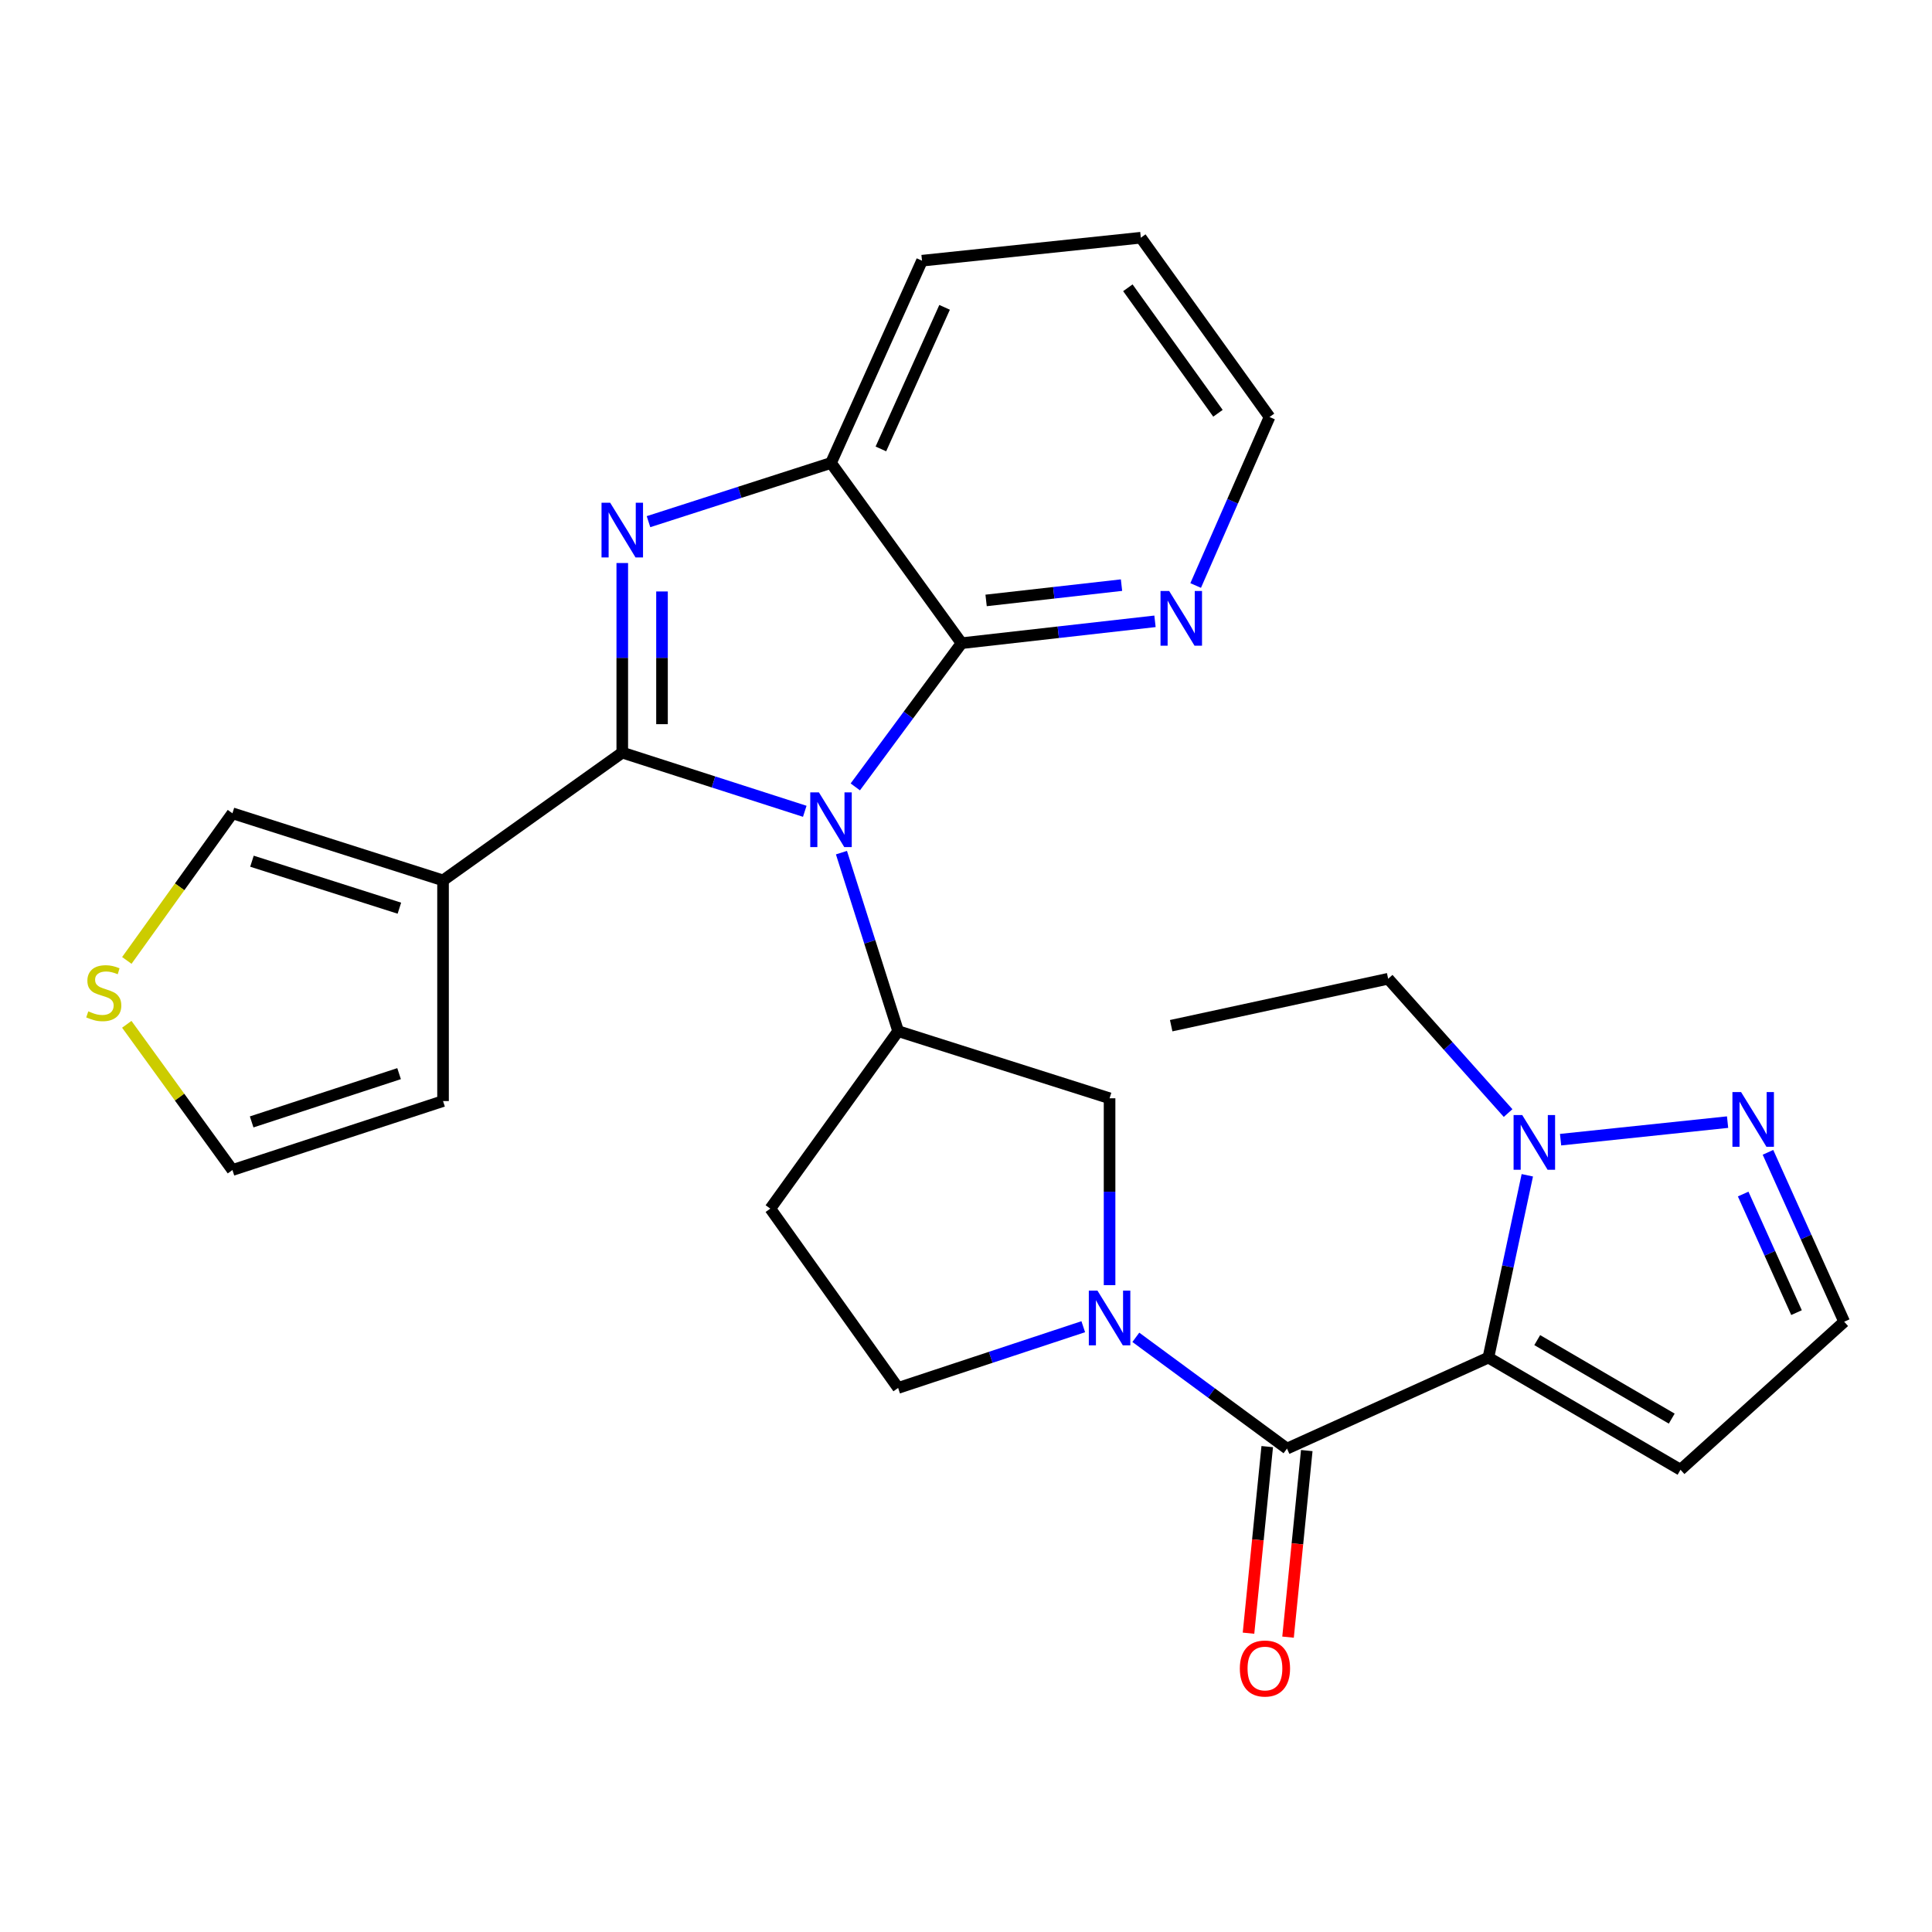 <?xml version='1.0' encoding='iso-8859-1'?>
<svg version='1.1' baseProfile='full'
              xmlns='http://www.w3.org/2000/svg'
                      xmlns:rdkit='http://www.rdkit.org/xml'
                      xmlns:xlink='http://www.w3.org/1999/xlink'
                  xml:space='preserve'
width='1000px' height='1000px' viewBox='0 0 1000 1000'>
<!-- END OF HEADER -->
<rect style='opacity:1.0;fill:#FFFFFF;stroke:none' width='1000' height='1000' x='0' y='0'> </rect>
<path class='bond-0' d='M 322.088,389.55 L 369.318,404.739' style='fill:none;fill-rule:evenodd;stroke:#000000;stroke-width:6px;stroke-linecap:butt;stroke-linejoin:miter;stroke-opacity:1' />
<path class='bond-0' d='M 369.318,404.739 L 416.548,419.928' style='fill:none;fill-rule:evenodd;stroke:#0000FF;stroke-width:6px;stroke-linecap:butt;stroke-linejoin:miter;stroke-opacity:1' />
<path class='bond-1' d='M 322.088,389.55 L 322.088,340.486' style='fill:none;fill-rule:evenodd;stroke:#000000;stroke-width:6px;stroke-linecap:butt;stroke-linejoin:miter;stroke-opacity:1' />
<path class='bond-1' d='M 322.088,340.486 L 322.088,291.422' style='fill:none;fill-rule:evenodd;stroke:#0000FF;stroke-width:6px;stroke-linecap:butt;stroke-linejoin:miter;stroke-opacity:1' />
<path class='bond-1' d='M 342.654,374.831 L 342.654,340.486' style='fill:none;fill-rule:evenodd;stroke:#000000;stroke-width:6px;stroke-linecap:butt;stroke-linejoin:miter;stroke-opacity:1' />
<path class='bond-1' d='M 342.654,340.486 L 342.654,306.142' style='fill:none;fill-rule:evenodd;stroke:#0000FF;stroke-width:6px;stroke-linecap:butt;stroke-linejoin:miter;stroke-opacity:1' />
<path class='bond-6' d='M 322.088,389.55 L 229.315,455.691' style='fill:none;fill-rule:evenodd;stroke:#000000;stroke-width:6px;stroke-linecap:butt;stroke-linejoin:miter;stroke-opacity:1' />
<path class='bond-4' d='M 442.697,407.293 L 470.196,370.104' style='fill:none;fill-rule:evenodd;stroke:#0000FF;stroke-width:6px;stroke-linecap:butt;stroke-linejoin:miter;stroke-opacity:1' />
<path class='bond-4' d='M 470.196,370.104 L 497.695,332.915' style='fill:none;fill-rule:evenodd;stroke:#000000;stroke-width:6px;stroke-linecap:butt;stroke-linejoin:miter;stroke-opacity:1' />
<path class='bond-7' d='M 435.533,441.325 L 450.201,487.525' style='fill:none;fill-rule:evenodd;stroke:#0000FF;stroke-width:6px;stroke-linecap:butt;stroke-linejoin:miter;stroke-opacity:1' />
<path class='bond-7' d='M 450.201,487.525 L 464.87,533.725' style='fill:none;fill-rule:evenodd;stroke:#000000;stroke-width:6px;stroke-linecap:butt;stroke-linejoin:miter;stroke-opacity:1' />
<path class='bond-9' d='M 335.665,270.015 L 382.895,254.821' style='fill:none;fill-rule:evenodd;stroke:#0000FF;stroke-width:6px;stroke-linecap:butt;stroke-linejoin:miter;stroke-opacity:1' />
<path class='bond-9' d='M 382.895,254.821 L 430.125,239.628' style='fill:none;fill-rule:evenodd;stroke:#000000;stroke-width:6px;stroke-linecap:butt;stroke-linejoin:miter;stroke-opacity:1' />
<path class='bond-2' d='M 770.381,702.694 L 666.149,749.789' style='fill:none;fill-rule:evenodd;stroke:#000000;stroke-width:6px;stroke-linecap:butt;stroke-linejoin:miter;stroke-opacity:1' />
<path class='bond-8' d='M 770.381,702.694 L 780.459,655.511' style='fill:none;fill-rule:evenodd;stroke:#000000;stroke-width:6px;stroke-linecap:butt;stroke-linejoin:miter;stroke-opacity:1' />
<path class='bond-8' d='M 780.459,655.511 L 790.536,608.327' style='fill:none;fill-rule:evenodd;stroke:#0000FF;stroke-width:6px;stroke-linecap:butt;stroke-linejoin:miter;stroke-opacity:1' />
<path class='bond-12' d='M 770.381,702.694 L 869.838,760.746' style='fill:none;fill-rule:evenodd;stroke:#000000;stroke-width:6px;stroke-linecap:butt;stroke-linejoin:miter;stroke-opacity:1' />
<path class='bond-12' d='M 795.667,693.64 L 865.287,734.277' style='fill:none;fill-rule:evenodd;stroke:#000000;stroke-width:6px;stroke-linecap:butt;stroke-linejoin:miter;stroke-opacity:1' />
<path class='bond-3' d='M 666.149,749.789 L 627.026,720.994' style='fill:none;fill-rule:evenodd;stroke:#000000;stroke-width:6px;stroke-linecap:butt;stroke-linejoin:miter;stroke-opacity:1' />
<path class='bond-3' d='M 627.026,720.994 L 587.903,692.2' style='fill:none;fill-rule:evenodd;stroke:#0000FF;stroke-width:6px;stroke-linecap:butt;stroke-linejoin:miter;stroke-opacity:1' />
<path class='bond-20' d='M 655.917,748.762 L 651.072,797.048' style='fill:none;fill-rule:evenodd;stroke:#000000;stroke-width:6px;stroke-linecap:butt;stroke-linejoin:miter;stroke-opacity:1' />
<path class='bond-20' d='M 651.072,797.048 L 646.227,845.334' style='fill:none;fill-rule:evenodd;stroke:#FF0000;stroke-width:6px;stroke-linecap:butt;stroke-linejoin:miter;stroke-opacity:1' />
<path class='bond-20' d='M 676.38,750.815 L 671.535,799.101' style='fill:none;fill-rule:evenodd;stroke:#000000;stroke-width:6px;stroke-linecap:butt;stroke-linejoin:miter;stroke-opacity:1' />
<path class='bond-20' d='M 671.535,799.101 L 666.69,847.387' style='fill:none;fill-rule:evenodd;stroke:#FF0000;stroke-width:6px;stroke-linecap:butt;stroke-linejoin:miter;stroke-opacity:1' />
<path class='bond-14' d='M 497.695,332.915 L 547.757,327.257' style='fill:none;fill-rule:evenodd;stroke:#000000;stroke-width:6px;stroke-linecap:butt;stroke-linejoin:miter;stroke-opacity:1' />
<path class='bond-14' d='M 547.757,327.257 L 597.82,321.599' style='fill:none;fill-rule:evenodd;stroke:#0000FF;stroke-width:6px;stroke-linecap:butt;stroke-linejoin:miter;stroke-opacity:1' />
<path class='bond-14' d='M 510.404,310.782 L 545.448,306.821' style='fill:none;fill-rule:evenodd;stroke:#000000;stroke-width:6px;stroke-linecap:butt;stroke-linejoin:miter;stroke-opacity:1' />
<path class='bond-14' d='M 545.448,306.821 L 580.492,302.861' style='fill:none;fill-rule:evenodd;stroke:#0000FF;stroke-width:6px;stroke-linecap:butt;stroke-linejoin:miter;stroke-opacity:1' />
<path class='bond-27' d='M 497.695,332.915 L 430.125,239.628' style='fill:none;fill-rule:evenodd;stroke:#000000;stroke-width:6px;stroke-linecap:butt;stroke-linejoin:miter;stroke-opacity:1' />
<path class='bond-5' d='M 574.312,665.194 L 574.312,616.832' style='fill:none;fill-rule:evenodd;stroke:#0000FF;stroke-width:6px;stroke-linecap:butt;stroke-linejoin:miter;stroke-opacity:1' />
<path class='bond-5' d='M 574.312,616.832 L 574.312,568.47' style='fill:none;fill-rule:evenodd;stroke:#000000;stroke-width:6px;stroke-linecap:butt;stroke-linejoin:miter;stroke-opacity:1' />
<path class='bond-30' d='M 560.691,686.702 L 512.78,702.547' style='fill:none;fill-rule:evenodd;stroke:#0000FF;stroke-width:6px;stroke-linecap:butt;stroke-linejoin:miter;stroke-opacity:1' />
<path class='bond-30' d='M 512.78,702.547 L 464.87,718.392' style='fill:none;fill-rule:evenodd;stroke:#000000;stroke-width:6px;stroke-linecap:butt;stroke-linejoin:miter;stroke-opacity:1' />
<path class='bond-15' d='M 229.315,455.691 L 120.306,420.958' style='fill:none;fill-rule:evenodd;stroke:#000000;stroke-width:6px;stroke-linecap:butt;stroke-linejoin:miter;stroke-opacity:1' />
<path class='bond-15' d='M 206.72,470.076 L 130.414,445.763' style='fill:none;fill-rule:evenodd;stroke:#000000;stroke-width:6px;stroke-linecap:butt;stroke-linejoin:miter;stroke-opacity:1' />
<path class='bond-18' d='M 229.315,455.691 L 229.315,569.909' style='fill:none;fill-rule:evenodd;stroke:#000000;stroke-width:6px;stroke-linecap:butt;stroke-linejoin:miter;stroke-opacity:1' />
<path class='bond-11' d='M 464.87,533.725 L 574.312,568.47' style='fill:none;fill-rule:evenodd;stroke:#000000;stroke-width:6px;stroke-linecap:butt;stroke-linejoin:miter;stroke-opacity:1' />
<path class='bond-13' d='M 464.87,533.725 L 398.717,625.585' style='fill:none;fill-rule:evenodd;stroke:#000000;stroke-width:6px;stroke-linecap:butt;stroke-linejoin:miter;stroke-opacity:1' />
<path class='bond-10' d='M 807.756,589.892 L 894.193,580.807' style='fill:none;fill-rule:evenodd;stroke:#0000FF;stroke-width:6px;stroke-linecap:butt;stroke-linejoin:miter;stroke-opacity:1' />
<path class='bond-22' d='M 780.589,576.115 L 749.55,541.358' style='fill:none;fill-rule:evenodd;stroke:#0000FF;stroke-width:6px;stroke-linecap:butt;stroke-linejoin:miter;stroke-opacity:1' />
<path class='bond-22' d='M 749.55,541.358 L 718.511,506.602' style='fill:none;fill-rule:evenodd;stroke:#000000;stroke-width:6px;stroke-linecap:butt;stroke-linejoin:miter;stroke-opacity:1' />
<path class='bond-23' d='M 430.125,239.628 L 477.232,134.938' style='fill:none;fill-rule:evenodd;stroke:#000000;stroke-width:6px;stroke-linecap:butt;stroke-linejoin:miter;stroke-opacity:1' />
<path class='bond-23' d='M 455.946,232.363 L 488.92,159.08' style='fill:none;fill-rule:evenodd;stroke:#000000;stroke-width:6px;stroke-linecap:butt;stroke-linejoin:miter;stroke-opacity:1' />
<path class='bond-31' d='M 915.1,596.446 L 934.823,640.287' style='fill:none;fill-rule:evenodd;stroke:#0000FF;stroke-width:6px;stroke-linecap:butt;stroke-linejoin:miter;stroke-opacity:1' />
<path class='bond-31' d='M 934.823,640.287 L 954.545,684.128' style='fill:none;fill-rule:evenodd;stroke:#000000;stroke-width:6px;stroke-linecap:butt;stroke-linejoin:miter;stroke-opacity:1' />
<path class='bond-31' d='M 902.262,618.035 L 916.068,648.724' style='fill:none;fill-rule:evenodd;stroke:#0000FF;stroke-width:6px;stroke-linecap:butt;stroke-linejoin:miter;stroke-opacity:1' />
<path class='bond-31' d='M 916.068,648.724 L 929.874,679.413' style='fill:none;fill-rule:evenodd;stroke:#000000;stroke-width:6px;stroke-linecap:butt;stroke-linejoin:miter;stroke-opacity:1' />
<path class='bond-19' d='M 869.838,760.746 L 954.545,684.128' style='fill:none;fill-rule:evenodd;stroke:#000000;stroke-width:6px;stroke-linecap:butt;stroke-linejoin:miter;stroke-opacity:1' />
<path class='bond-17' d='M 398.717,625.585 L 464.87,718.392' style='fill:none;fill-rule:evenodd;stroke:#000000;stroke-width:6px;stroke-linecap:butt;stroke-linejoin:miter;stroke-opacity:1' />
<path class='bond-24' d='M 618.876,303.057 L 637.994,259.448' style='fill:none;fill-rule:evenodd;stroke:#0000FF;stroke-width:6px;stroke-linecap:butt;stroke-linejoin:miter;stroke-opacity:1' />
<path class='bond-24' d='M 637.994,259.448 L 657.111,215.84' style='fill:none;fill-rule:evenodd;stroke:#000000;stroke-width:6px;stroke-linecap:butt;stroke-linejoin:miter;stroke-opacity:1' />
<path class='bond-16' d='M 120.306,420.958 L 92.975,459.036' style='fill:none;fill-rule:evenodd;stroke:#000000;stroke-width:6px;stroke-linecap:butt;stroke-linejoin:miter;stroke-opacity:1' />
<path class='bond-16' d='M 92.975,459.036 L 65.644,497.114' style='fill:none;fill-rule:evenodd;stroke:#CCCC00;stroke-width:6px;stroke-linecap:butt;stroke-linejoin:miter;stroke-opacity:1' />
<path class='bond-28' d='M 65.625,530.179 L 92.966,567.891' style='fill:none;fill-rule:evenodd;stroke:#CCCC00;stroke-width:6px;stroke-linecap:butt;stroke-linejoin:miter;stroke-opacity:1' />
<path class='bond-28' d='M 92.966,567.891 L 120.306,605.602' style='fill:none;fill-rule:evenodd;stroke:#000000;stroke-width:6px;stroke-linecap:butt;stroke-linejoin:miter;stroke-opacity:1' />
<path class='bond-21' d='M 229.315,569.909 L 120.306,605.602' style='fill:none;fill-rule:evenodd;stroke:#000000;stroke-width:6px;stroke-linecap:butt;stroke-linejoin:miter;stroke-opacity:1' />
<path class='bond-21' d='M 206.564,555.719 L 130.258,580.704' style='fill:none;fill-rule:evenodd;stroke:#000000;stroke-width:6px;stroke-linecap:butt;stroke-linejoin:miter;stroke-opacity:1' />
<path class='bond-25' d='M 718.511,506.602 L 606.2,530.892' style='fill:none;fill-rule:evenodd;stroke:#000000;stroke-width:6px;stroke-linecap:butt;stroke-linejoin:miter;stroke-opacity:1' />
<path class='bond-26' d='M 477.232,134.938 L 590.491,123.044' style='fill:none;fill-rule:evenodd;stroke:#000000;stroke-width:6px;stroke-linecap:butt;stroke-linejoin:miter;stroke-opacity:1' />
<path class='bond-29' d='M 657.111,215.84 L 590.491,123.044' style='fill:none;fill-rule:evenodd;stroke:#000000;stroke-width:6px;stroke-linecap:butt;stroke-linejoin:miter;stroke-opacity:1' />
<path class='bond-29' d='M 630.412,213.914 L 583.778,148.957' style='fill:none;fill-rule:evenodd;stroke:#000000;stroke-width:6px;stroke-linecap:butt;stroke-linejoin:miter;stroke-opacity:1' />
<path  class='atom-1' d='M 423.865 410.134
L 433.145 425.134
Q 434.065 426.614, 435.545 429.294
Q 437.025 431.974, 437.105 432.134
L 437.105 410.134
L 440.865 410.134
L 440.865 438.454
L 436.985 438.454
L 427.025 422.054
Q 425.865 420.134, 424.625 417.934
Q 423.425 415.734, 423.065 415.054
L 423.065 438.454
L 419.385 438.454
L 419.385 410.134
L 423.865 410.134
' fill='#0000FF'/>
<path  class='atom-2' d='M 315.828 260.223
L 325.108 275.223
Q 326.028 276.703, 327.508 279.383
Q 328.988 282.063, 329.068 282.223
L 329.068 260.223
L 332.828 260.223
L 332.828 288.543
L 328.948 288.543
L 318.988 272.143
Q 317.828 270.223, 316.588 268.023
Q 315.388 265.823, 315.028 265.143
L 315.028 288.543
L 311.348 288.543
L 311.348 260.223
L 315.828 260.223
' fill='#0000FF'/>
<path  class='atom-6' d='M 568.052 668.037
L 577.332 683.037
Q 578.252 684.517, 579.732 687.197
Q 581.212 689.877, 581.292 690.037
L 581.292 668.037
L 585.052 668.037
L 585.052 696.357
L 581.172 696.357
L 571.212 679.957
Q 570.052 678.037, 568.812 675.837
Q 567.612 673.637, 567.252 672.957
L 567.252 696.357
L 563.572 696.357
L 563.572 668.037
L 568.052 668.037
' fill='#0000FF'/>
<path  class='atom-9' d='M 787.909 577.16
L 797.189 592.16
Q 798.109 593.64, 799.589 596.32
Q 801.069 599, 801.149 599.16
L 801.149 577.16
L 804.909 577.16
L 804.909 605.48
L 801.029 605.48
L 791.069 589.08
Q 789.909 587.16, 788.669 584.96
Q 787.469 582.76, 787.109 582.08
L 787.109 605.48
L 783.429 605.48
L 783.429 577.16
L 787.909 577.16
' fill='#0000FF'/>
<path  class='atom-11' d='M 901.179 565.255
L 910.459 580.255
Q 911.379 581.735, 912.859 584.415
Q 914.339 587.095, 914.419 587.255
L 914.419 565.255
L 918.179 565.255
L 918.179 593.575
L 914.299 593.575
L 904.339 577.175
Q 903.179 575.255, 901.939 573.055
Q 900.739 570.855, 900.379 570.175
L 900.379 593.575
L 896.699 593.575
L 896.699 565.255
L 901.179 565.255
' fill='#0000FF'/>
<path  class='atom-15' d='M 605.162 305.901
L 614.442 320.901
Q 615.362 322.381, 616.842 325.061
Q 618.322 327.741, 618.402 327.901
L 618.402 305.901
L 622.162 305.901
L 622.162 334.221
L 618.282 334.221
L 608.322 317.821
Q 607.162 315.901, 605.922 313.701
Q 604.722 311.501, 604.362 310.821
L 604.362 334.221
L 600.682 334.221
L 600.682 305.901
L 605.162 305.901
' fill='#0000FF'/>
<path  class='atom-17' d='M 45.708 523.463
Q 46.028 523.583, 47.348 524.143
Q 48.668 524.703, 50.108 525.063
Q 51.588 525.383, 53.028 525.383
Q 55.708 525.383, 57.268 524.103
Q 58.828 522.783, 58.828 520.503
Q 58.828 518.943, 58.028 517.983
Q 57.268 517.023, 56.068 516.503
Q 54.868 515.983, 52.868 515.383
Q 50.348 514.623, 48.828 513.903
Q 47.348 513.183, 46.268 511.663
Q 45.228 510.143, 45.228 507.583
Q 45.228 504.023, 47.628 501.823
Q 50.068 499.623, 54.868 499.623
Q 58.148 499.623, 61.868 501.183
L 60.948 504.263
Q 57.548 502.863, 54.988 502.863
Q 52.228 502.863, 50.708 504.023
Q 49.188 505.143, 49.228 507.103
Q 49.228 508.623, 49.988 509.543
Q 50.788 510.463, 51.908 510.983
Q 53.068 511.503, 54.988 512.103
Q 57.548 512.903, 59.068 513.703
Q 60.588 514.503, 61.668 516.143
Q 62.788 517.743, 62.788 520.503
Q 62.788 524.423, 60.148 526.543
Q 57.548 528.623, 53.188 528.623
Q 50.668 528.623, 48.748 528.063
Q 46.868 527.543, 44.628 526.623
L 45.708 523.463
' fill='#CCCC00'/>
<path  class='atom-21' d='M 641.735 863.619
Q 641.735 856.819, 645.095 853.019
Q 648.455 849.219, 654.735 849.219
Q 661.015 849.219, 664.375 853.019
Q 667.735 856.819, 667.735 863.619
Q 667.735 870.499, 664.335 874.419
Q 660.935 878.299, 654.735 878.299
Q 648.495 878.299, 645.095 874.419
Q 641.735 870.539, 641.735 863.619
M 654.735 875.099
Q 659.055 875.099, 661.375 872.219
Q 663.735 869.299, 663.735 863.619
Q 663.735 858.059, 661.375 855.259
Q 659.055 852.419, 654.735 852.419
Q 650.415 852.419, 648.055 855.219
Q 645.735 858.019, 645.735 863.619
Q 645.735 869.339, 648.055 872.219
Q 650.415 875.099, 654.735 875.099
' fill='#FF0000'/>
</svg>
